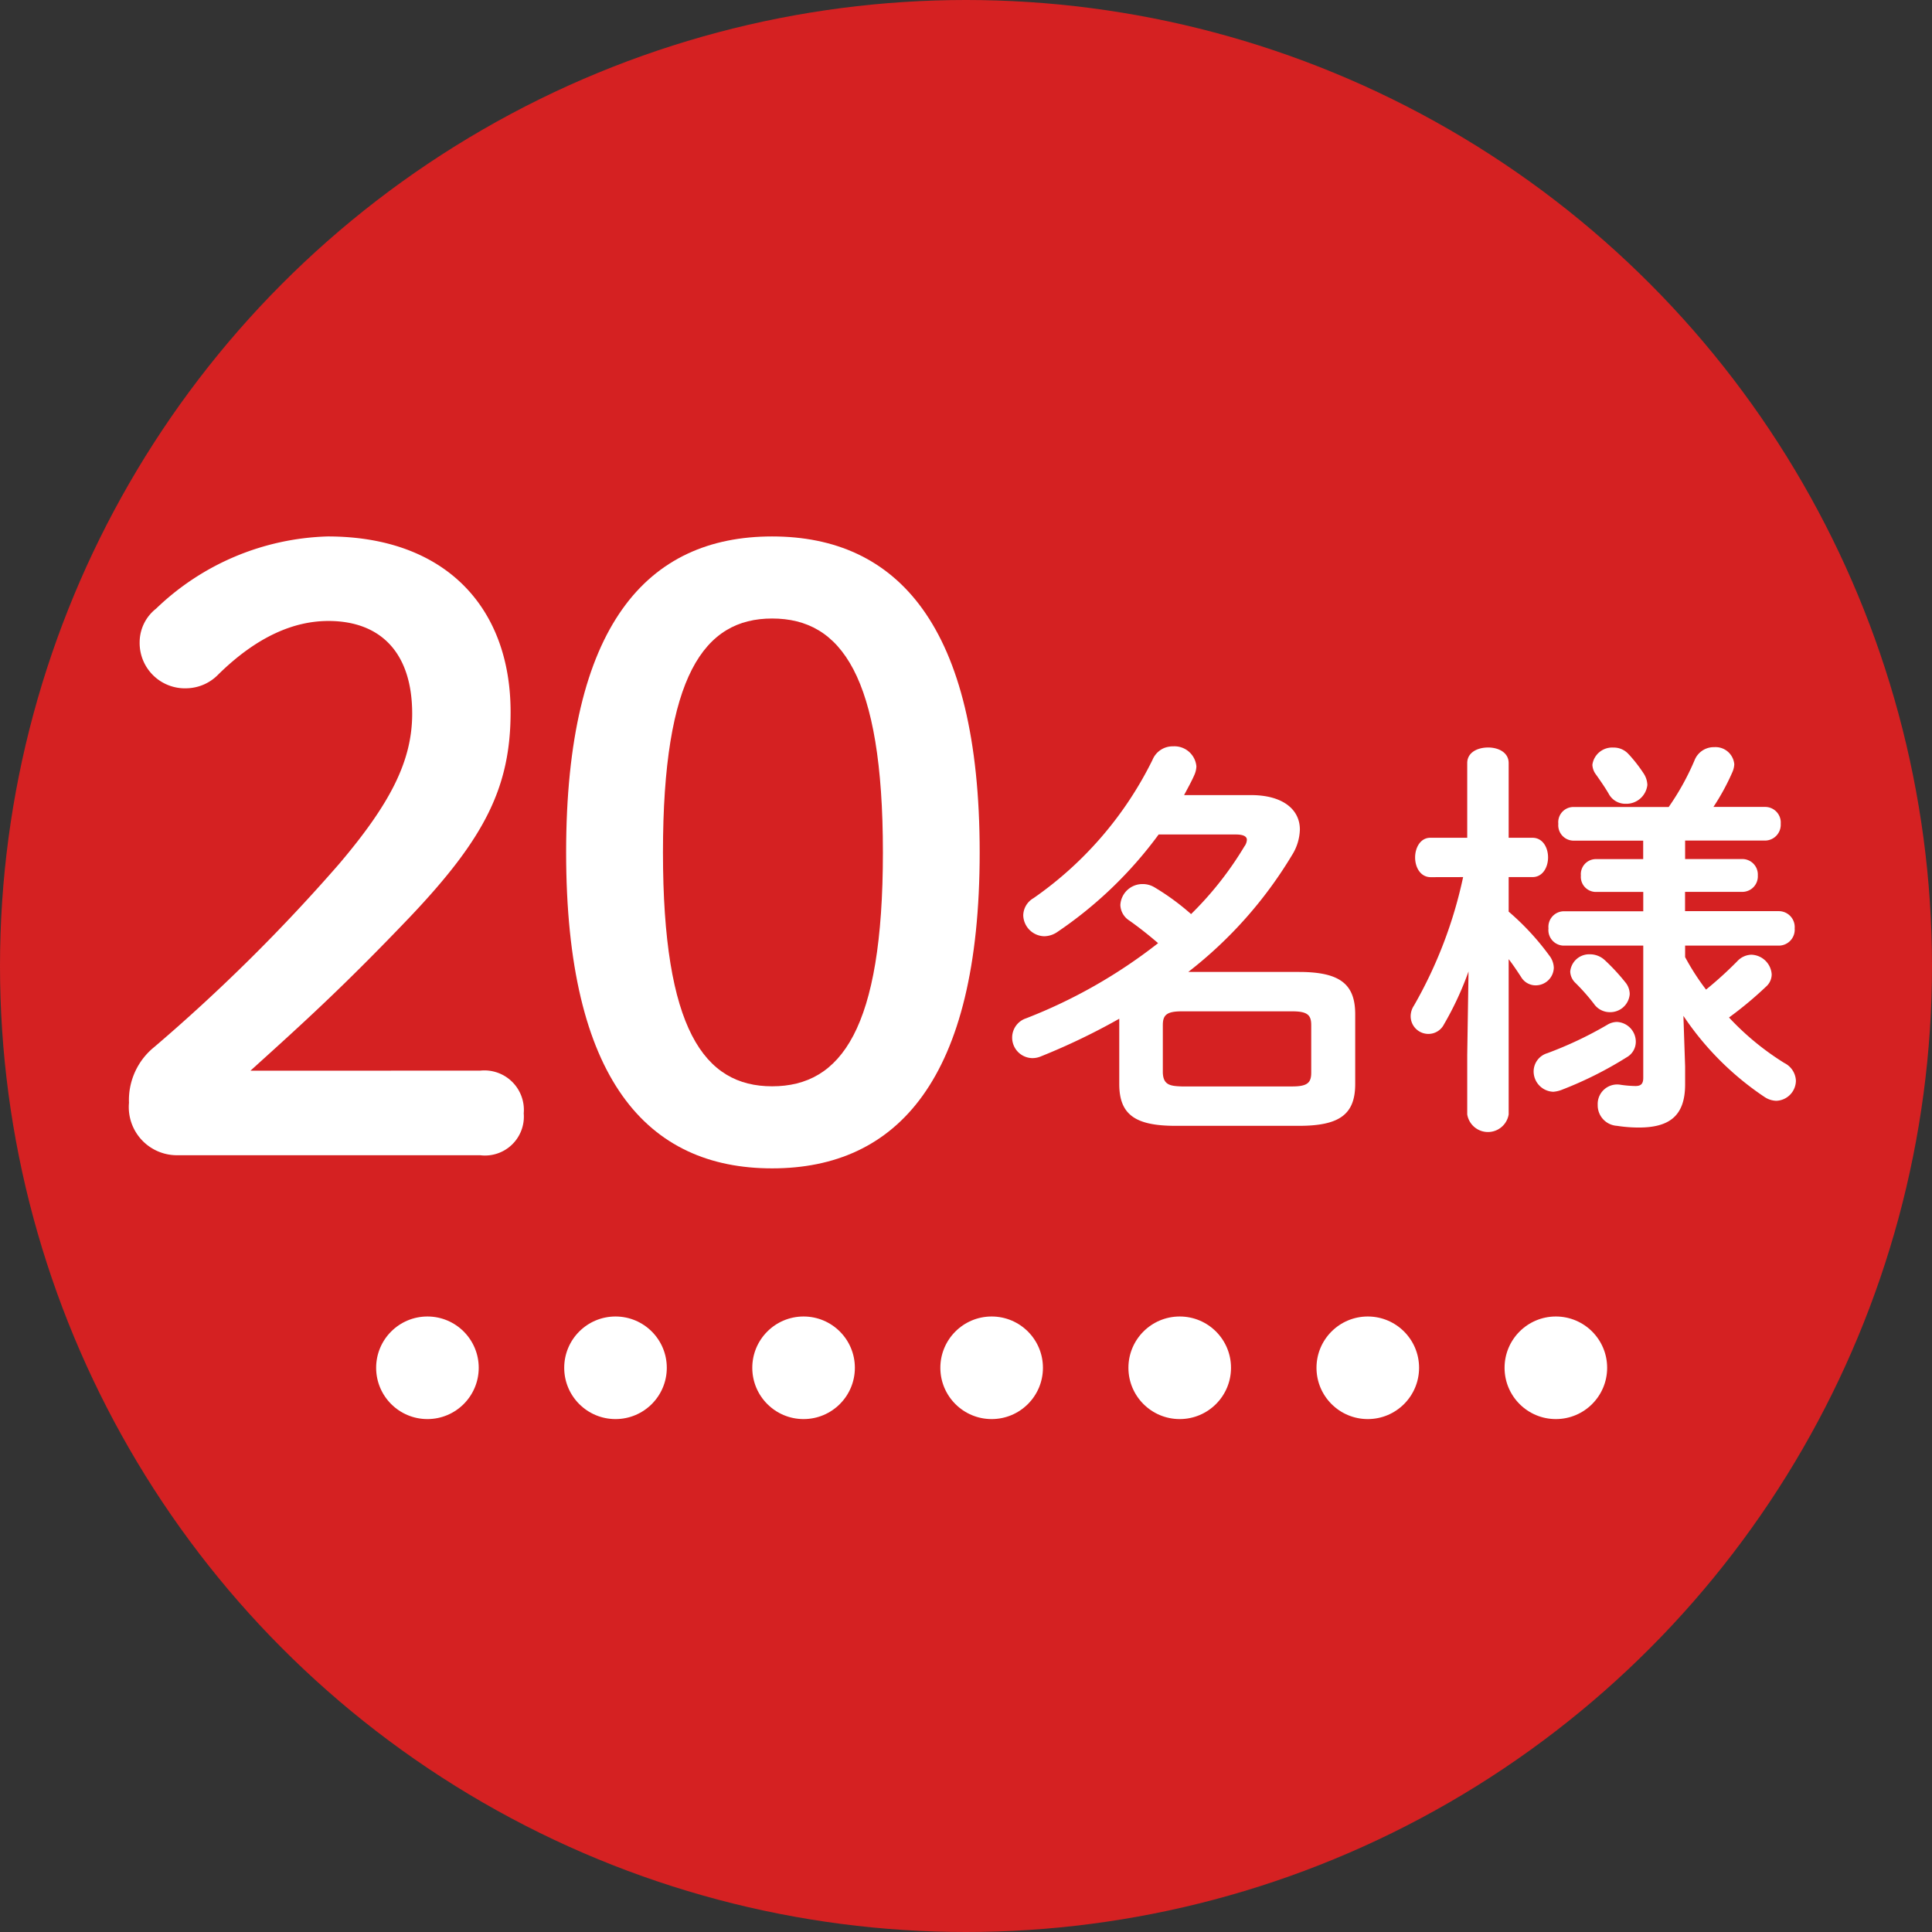 <svg xmlns="http://www.w3.org/2000/svg" xmlns:xlink="http://www.w3.org/1999/xlink" width="113" height="113" viewBox="0 0 113 113">
  <rect x="0" y="0" width="113" height="113" fill="#333333" stroke="none"/>
  <defs>
    <clipPath id="clip-path">
      <rect width="75" height="7" fill="none"/>
    </clipPath>
  </defs>
  <g id="グループ_26" data-name="グループ 26" transform="translate(-234 -1869)">
    <circle id="楕円形_7" data-name="楕円形 7" cx="56.5" cy="56.5" r="56.5" transform="translate(234 1869)" fill="#d52122"/>
    <path id="パス_53" data-name="パス 53" d="M9.648-5.376c3.024-2.736,5.376-4.848,9.36-9.024,4.32-4.56,5.856-7.536,5.856-11.952,0-6.144-3.84-10.272-10.7-10.272A15.081,15.081,0,0,0,4.128-32.4a2.5,2.5,0,0,0-.96,1.968,2.649,2.649,0,0,0,2.784,2.688,2.646,2.646,0,0,0,1.824-.816c2.3-2.256,4.464-3.12,6.432-3.12,3.024,0,4.9,1.824,4.9,5.424,0,2.784-1.3,5.28-4.272,8.784a102.89,102.89,0,0,1-10.8,10.7A3.988,3.988,0,0,0,2.544-3.5,2.815,2.815,0,0,0,5.376-.432H23.088A2.274,2.274,0,0,0,25.632-2.88a2.309,2.309,0,0,0-2.544-2.5Z" transform="translate(239 1937)" fill="#fff"/>
    <path id="パス_54" data-name="パス 54" d="M14.16-36.624c-7.3,0-12.048,5.184-12.048,18.48S6.864.336,14.16.336,26.3-4.848,26.3-18.144,21.456-36.624,14.16-36.624Zm0,4.8c4.032,0,6.48,3.36,6.48,13.68s-2.448,13.68-6.48,13.68c-3.984,0-6.384-3.36-6.384-13.68S10.176-31.824,14.16-31.824Z" transform="translate(265 1937)" fill="#fff"/>
    <path id="パス_55" data-name="パス 55" d="M14.28-15.192c.456,0,.648.12.648.312a.7.7,0,0,1-.144.384,19.844,19.844,0,0,1-3.12,3.96A14.085,14.085,0,0,0,9.528-12.1a1.332,1.332,0,0,0-.7-.192,1.294,1.294,0,0,0-1.3,1.224,1.123,1.123,0,0,0,.528.912c.408.288.984.72,1.68,1.32A30.263,30.263,0,0,1,2.016-4.44a1.187,1.187,0,0,0-.816,1.1A1.2,1.2,0,0,0,2.376-2.112a1.253,1.253,0,0,0,.5-.1A38.251,38.251,0,0,0,7.464-4.416V-.6c0,1.776.912,2.448,3.288,2.448h7.224c2.376,0,3.288-.672,3.288-2.448V-4.68c0-1.776-.912-2.472-3.288-2.472H11.5a24.791,24.791,0,0,0,6.072-6.84,2.948,2.948,0,0,0,.456-1.488c0-1.2-1.032-2.016-2.856-2.016H11.256c.216-.408.432-.792.6-1.176a1.4,1.4,0,0,0,.12-.5,1.289,1.289,0,0,0-1.368-1.176,1.271,1.271,0,0,0-1.2.792,21.318,21.318,0,0,1-6.96,8.088,1.19,1.19,0,0,0-.6,1.008A1.262,1.262,0,0,0,3.072-9.24a1.389,1.389,0,0,0,.72-.216,24.056,24.056,0,0,0,5.976-5.736ZM11.112-.456c-.648-.024-1.08-.072-1.1-.816v-2.76c0-.576.192-.816,1.1-.816h6.48c.912,0,1.1.24,1.1.816v2.76c0,.576-.192.816-1.1.816ZM27.576-12.7A25.976,25.976,0,0,1,24.7-5.184a1.126,1.126,0,0,0-.192.648,1.035,1.035,0,0,0,1.032,1.008,1.018,1.018,0,0,0,.912-.552,18.519,18.519,0,0,0,1.44-3.1L27.816-2.3v3.48a1.228,1.228,0,0,0,2.424,0V-7.9c.264.336.5.7.72,1.032a.991.991,0,0,0,.864.5A1.06,1.06,0,0,0,32.88-7.392a1.214,1.214,0,0,0-.264-.72A15.088,15.088,0,0,0,30.24-10.68V-12.7h1.392c.6,0,.912-.576.912-1.152S32.232-15,31.632-15H30.24v-4.368c0-.624-.6-.912-1.2-.912-.624,0-1.224.288-1.224.912V-15h-2.16c-.576,0-.888.576-.888,1.152s.312,1.152.912,1.152ZM38.112-10.7h-4.68A.911.911,0,0,0,32.568-9.7a.911.911,0,0,0,.864,1.008h4.68V-.96c0,.36-.144.48-.456.48a6.548,6.548,0,0,1-.864-.072A1.14,1.14,0,0,0,35.448.624a1.2,1.2,0,0,0,1.128,1.224,8.383,8.383,0,0,0,1.272.1c1.752,0,2.712-.648,2.712-2.52V-1.632l-.1-2.952A17.224,17.224,0,0,0,45.216.168a1.3,1.3,0,0,0,.672.216A1.189,1.189,0,0,0,47.04-.792a1.213,1.213,0,0,0-.672-1.032,15.789,15.789,0,0,1-3.24-2.664,21.953,21.953,0,0,0,2.16-1.8.962.962,0,0,0,.336-.72,1.228,1.228,0,0,0-1.2-1.152,1.171,1.171,0,0,0-.816.384A22.349,22.349,0,0,1,41.784-6.12a14.2,14.2,0,0,1-1.224-1.9v-.672h5.5A.933.933,0,0,0,46.968-9.7a.933.933,0,0,0-.912-1.008h-5.5v-1.128H43.9a.906.906,0,0,0,.912-.96.906.906,0,0,0-.912-.96H40.56v-1.08h4.68a.926.926,0,0,0,.912-.984.913.913,0,0,0-.912-.984H42.216a13.322,13.322,0,0,0,1.1-2.016,1.282,1.282,0,0,0,.12-.48A1.1,1.1,0,0,0,42.264-20.3a1.208,1.208,0,0,0-1.152.768A15,15,0,0,1,39.6-16.8H34.008a.89.89,0,0,0-.864.984.9.9,0,0,0,.864.984h4.1v1.08H35.328a.882.882,0,0,0-.864.96.882.882,0,0,0,.864.96h2.784Zm-.84-9.168a1.158,1.158,0,0,0-.912-.408,1.168,1.168,0,0,0-1.224,1.008,1.014,1.014,0,0,0,.216.576c.288.408.552.792.744,1.128a1.1,1.1,0,0,0,.984.576,1.239,1.239,0,0,0,1.272-1.1,1.3,1.3,0,0,0-.216-.672A8.671,8.671,0,0,0,37.272-19.872ZM36-4.056A22.307,22.307,0,0,1,32.5-2.4,1.117,1.117,0,0,0,31.7-1.344a1.193,1.193,0,0,0,1.152,1.2,1.725,1.725,0,0,0,.456-.1,22.068,22.068,0,0,0,3.84-1.92,1.039,1.039,0,0,0,.528-.912,1.159,1.159,0,0,0-1.1-1.152A1.121,1.121,0,0,0,36-4.056Zm-.144-3.792a1.273,1.273,0,0,0-.864-.336A1.114,1.114,0,0,0,33.84-7.176a.963.963,0,0,0,.312.672,11.976,11.976,0,0,1,1.08,1.224,1.128,1.128,0,0,0,.912.48A1.141,1.141,0,0,0,37.32-5.856a1.1,1.1,0,0,0-.264-.7A12,12,0,0,0,35.856-7.848Z" transform="translate(292 1933)" fill="#fff"/>
    <g id="リピートグリッド_2" data-name="リピートグリッド 2" transform="translate(256 1945)" clip-path="url(#clip-path)">
      <g transform="translate(-447 -995)">
        <circle id="楕円形_4" data-name="楕円形 4" cx="3" cy="3" r="3" transform="translate(447 996)" fill="#fff"/>
      </g>
      <g transform="translate(-436 -995)">
        <circle id="楕円形_4-2" data-name="楕円形 4" cx="3" cy="3" r="3" transform="translate(447 996)" fill="#fff"/>
      </g>
      <g transform="translate(-425 -995)">
        <circle id="楕円形_4-3" data-name="楕円形 4" cx="3" cy="3" r="3" transform="translate(447 996)" fill="#fff"/>
      </g>
      <g transform="translate(-414 -995)">
        <circle id="楕円形_4-4" data-name="楕円形 4" cx="3" cy="3" r="3" transform="translate(447 996)" fill="#fff"/>
      </g>
      <g transform="translate(-403 -995)">
        <circle id="楕円形_4-5" data-name="楕円形 4" cx="3" cy="3" r="3" transform="translate(447 996)" fill="#fff"/>
      </g>
      <g transform="translate(-392 -995)">
        <circle id="楕円形_4-6" data-name="楕円形 4" cx="3" cy="3" r="3" transform="translate(447 996)" fill="#fff"/>
      </g>
      <g transform="translate(-381 -995)">
        <circle id="楕円形_4-7" data-name="楕円形 4" cx="3" cy="3" r="3" transform="translate(447 996)" fill="#fff"/>
      </g>
    </g>
  </g>
</svg>
